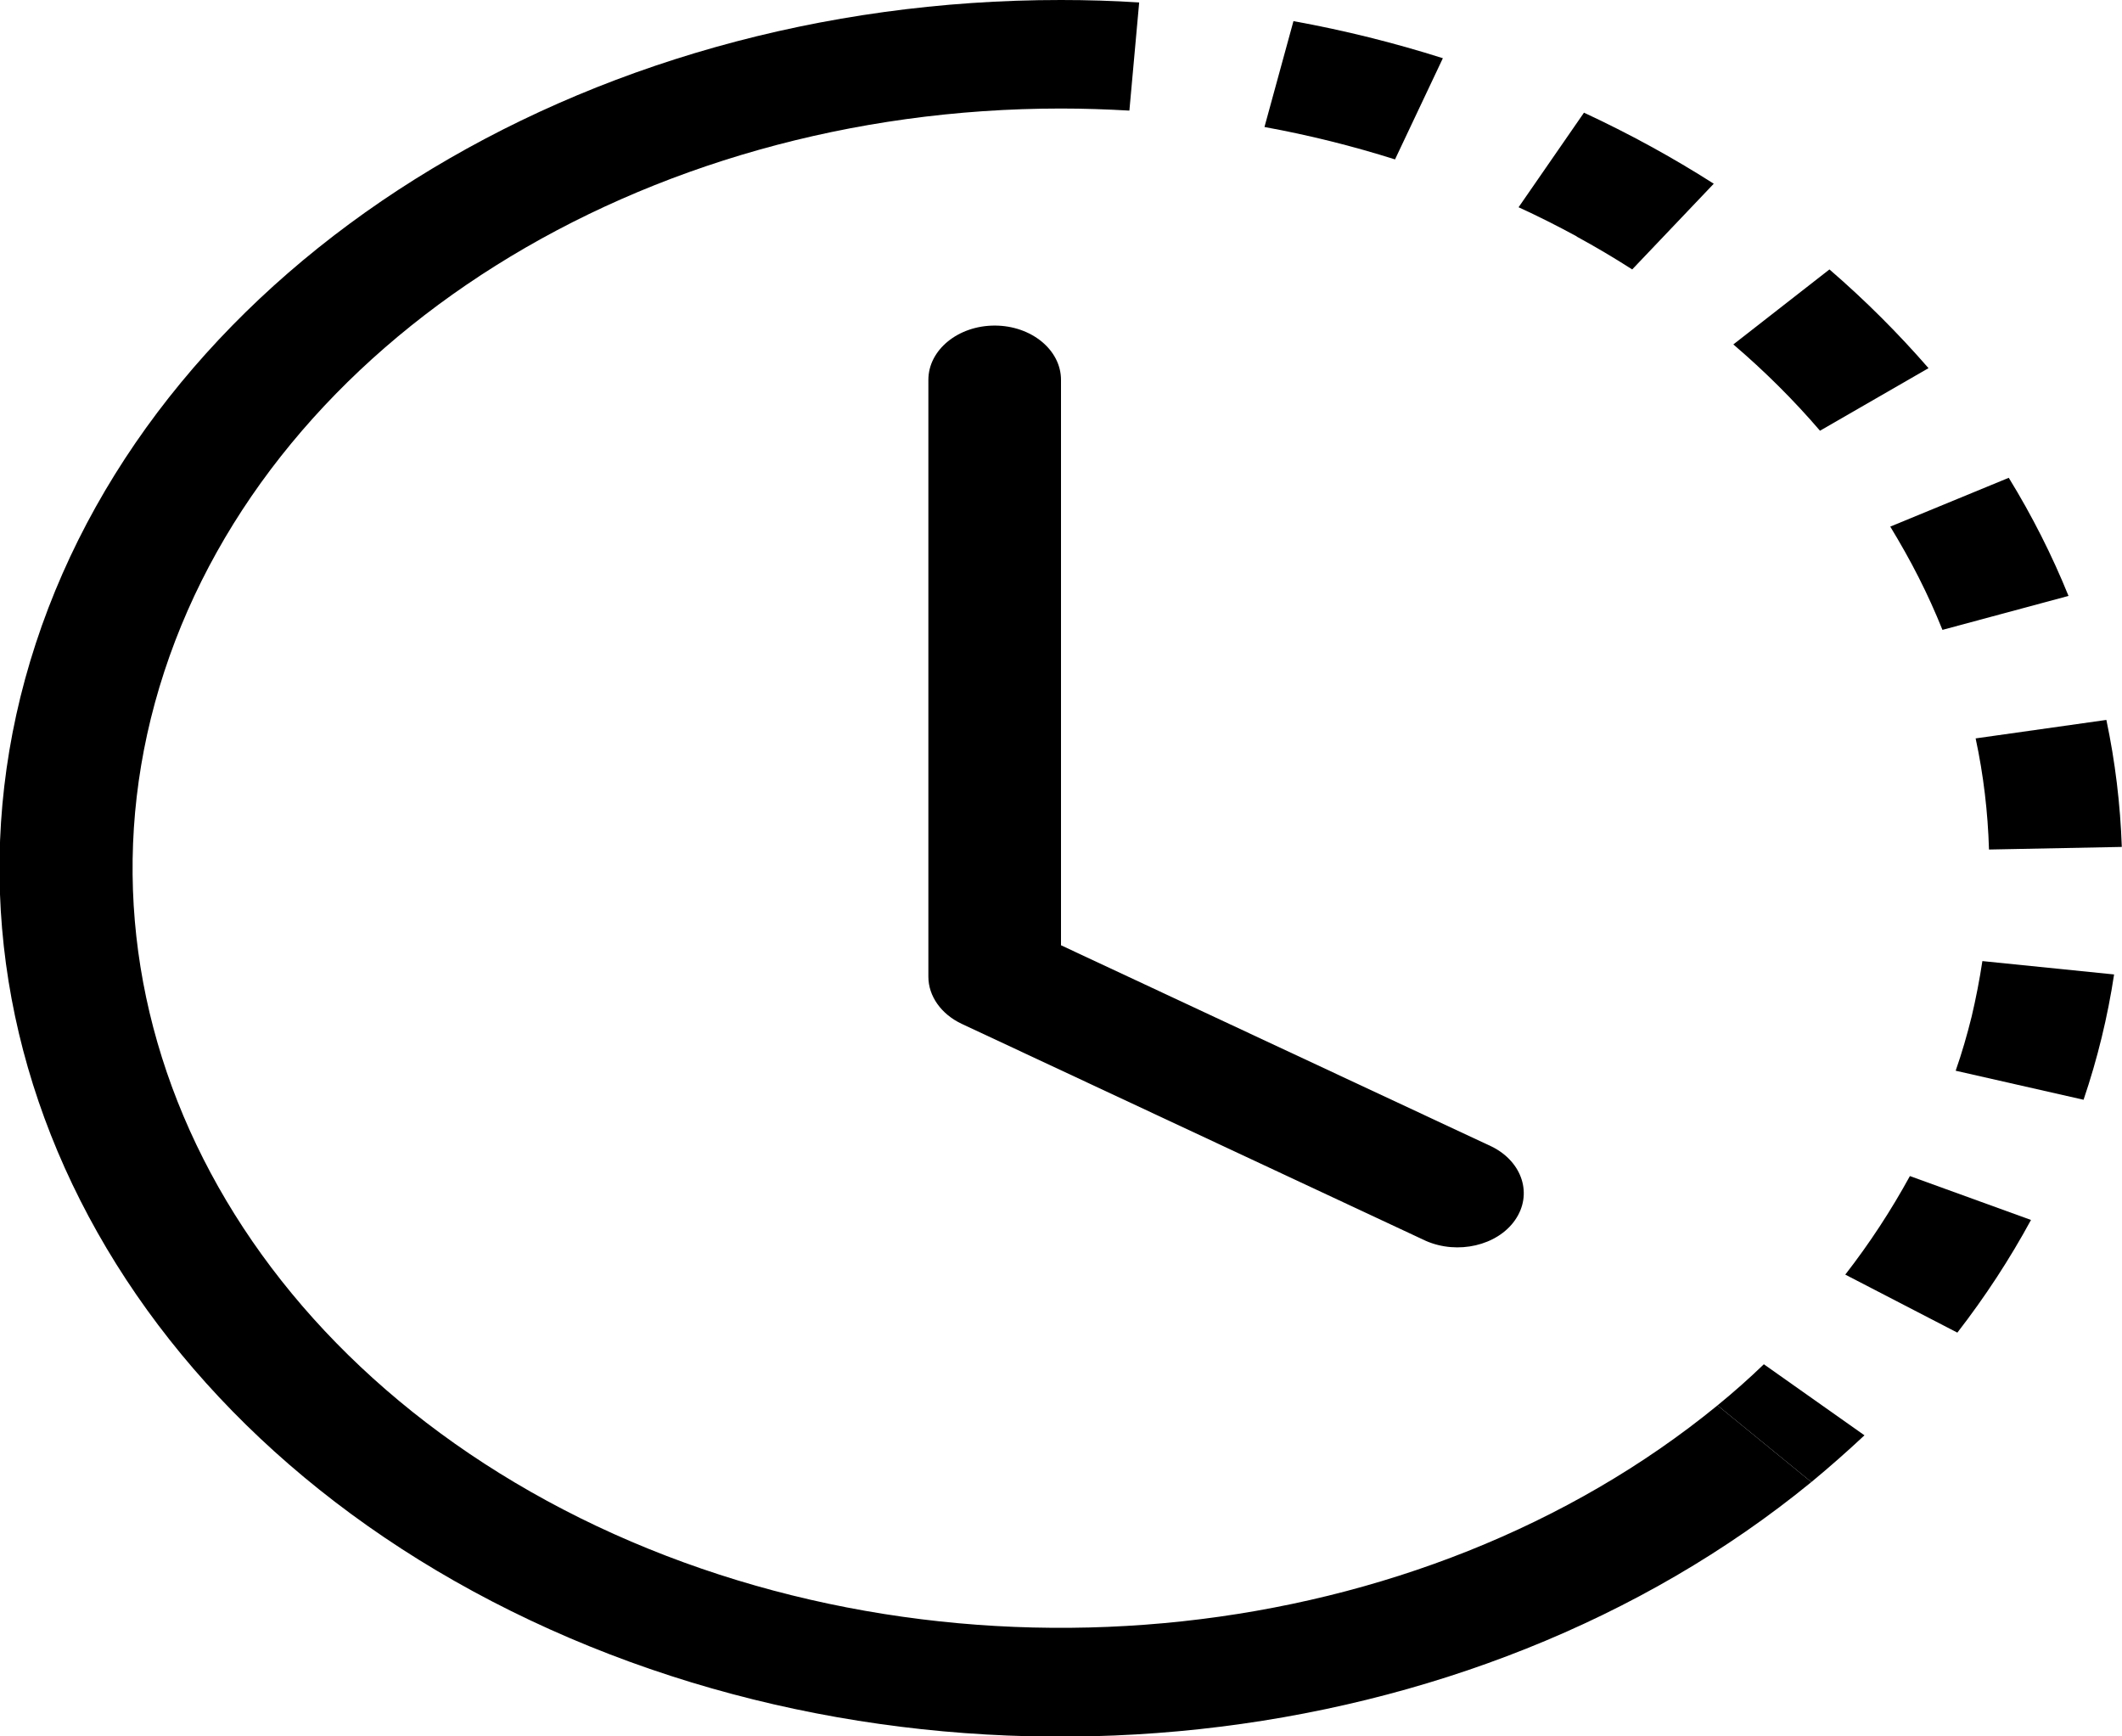 <?xml version="1.0" encoding="UTF-8"?>
<svg xmlns="http://www.w3.org/2000/svg" xmlns:xlink="http://www.w3.org/1999/xlink" width="44px" height="36px" viewBox="0 0 44 36" version="1.1">
<g id="surface1">
<path style=" stroke:none;fill-rule:nonzero;fill:rgb(0%,0%,0%);fill-opacity:1;" d="M 23.418 2.293 C 22.945 2.266 22.473 2.25 22 2.25 L 22 0 C 22.539 0 23.082 0.016 23.621 0.051 Z M 28.926 3.305 C 28.047 3.027 27.141 2.801 26.219 2.633 L 26.82 0.438 C 27.875 0.629 28.91 0.887 29.918 1.207 Z M 32.695 4.902 C 32.301 4.688 31.898 4.484 31.488 4.297 L 32.844 2.336 C 33.785 2.773 34.684 3.266 35.535 3.809 L 33.844 5.586 C 33.473 5.348 33.09 5.121 32.695 4.906 Z M 37.738 8.93 C 37.195 8.297 36.594 7.699 35.941 7.141 L 37.934 5.586 C 38.68 6.23 39.363 6.914 39.988 7.633 Z M 39.785 11.973 C 39.605 11.617 39.406 11.266 39.195 10.918 L 41.652 9.906 C 42.137 10.695 42.551 11.516 42.891 12.355 L 40.277 13.059 C 40.129 12.691 39.965 12.328 39.785 11.973 M 41.242 17.613 C 41.219 16.84 41.129 16.07 40.965 15.309 L 43.676 14.926 C 43.859 15.793 43.965 16.672 43.996 17.559 Z M 40.883 21.074 C 40.973 20.691 41.047 20.309 41.105 19.926 L 43.836 20.203 C 43.703 21.082 43.492 21.949 43.203 22.801 L 40.551 22.199 C 40.68 21.832 40.789 21.453 40.883 21.074 M 38.262 26.426 C 38.77 25.773 39.215 25.09 39.602 24.383 L 42.113 25.293 C 41.672 26.105 41.164 26.883 40.586 27.629 Z M 35.613 29.137 C 35.949 28.863 36.27 28.578 36.574 28.285 L 38.66 29.758 C 38.305 30.09 37.938 30.414 37.559 30.727 Z M 35.613 29.137 "/>
<path style=" stroke:none;fill-rule:nonzero;fill:rgb(0%,0%,0%);fill-opacity:1;" d="M 22 2.25 C 13.289 2.25 5.66 7.039 3.406 13.926 C 1.152 20.809 4.832 28.074 12.375 31.641 C 19.922 35.203 29.453 34.176 35.613 29.137 L 37.559 30.727 C 30.516 36.492 19.621 37.668 10.996 33.594 C 2.367 29.52 -1.836 21.211 0.742 13.34 C 3.32 5.469 12.039 -0.004 22 0 Z M 22 2.25 "/>
<path style=" stroke:none;fill-rule:nonzero;fill:rgb(0%,0%,0%);fill-opacity:1;" d="M 20.625 6.75 C 21.383 6.75 22 7.254 22 7.875 L 22 19.598 L 30.934 23.773 C 31.57 24.09 31.785 24.766 31.414 25.297 C 31.047 25.824 30.227 26.016 29.566 25.727 L 19.941 21.227 C 19.516 21.027 19.25 20.652 19.25 20.25 L 19.25 7.875 C 19.25 7.254 19.867 6.75 20.625 6.75 "/>
</g>
</svg>
